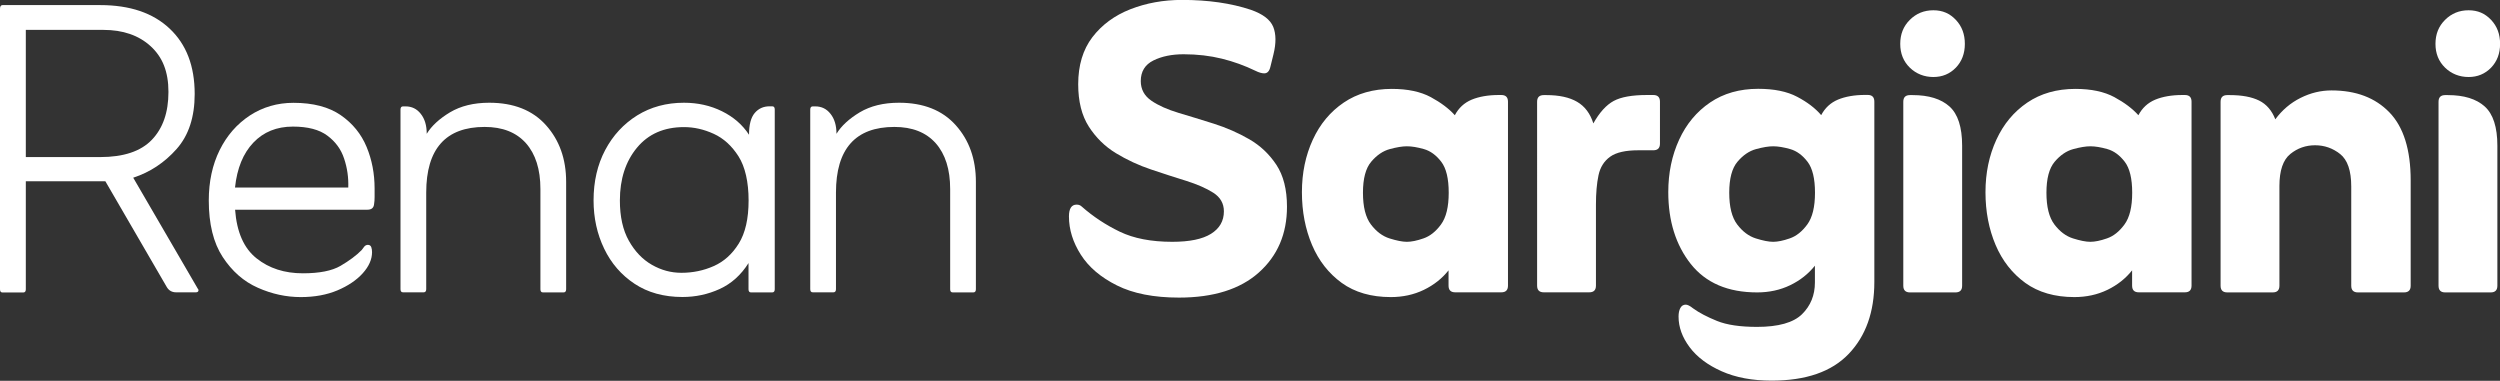 <svg xmlns="http://www.w3.org/2000/svg" id="Camada_1" viewBox="0 0 294.45 44.85"><rect x="0" y="0" width="294.45" height="44.85" fill="#333333" stroke="none"/><defs><style> .cls-1 { fill: #fff; } </style></defs><path class="cls-1" d="M3.04,21.36v12.72c0,.24-.1.37-.3.37H.3c-.2,0-.3-.12-.3-.37V1.03c0-.28.1-.43.3-.43h11.5c3.49,0,6.22.92,8.18,2.77,1.97,1.85,2.95,4.41,2.95,7.7,0,2.72-.71,4.88-2.13,6.48-1.42,1.6-3.12,2.73-5.11,3.38l7.61,13.08c.08.08.1.17.06.27-.04.1-.14.15-.3.15h-2.31c-.49,0-.85-.2-1.1-.61l-7.24-12.47H3.04ZM3.04,18.5h8.76c2.76,0,4.79-.68,6.09-2.04,1.3-1.36,1.95-3.23,1.95-5.63s-.7-4.11-2.1-5.39c-1.4-1.28-3.26-1.92-5.57-1.92H3.04v14.97Z"></path><path class="cls-1" d="M27.69,24.71c.2,2.64,1.04,4.54,2.53,5.72,1.48,1.18,3.3,1.76,5.45,1.76,1.95,0,3.43-.29,4.44-.88,1.01-.59,1.85-1.21,2.49-1.86.08-.12.18-.25.3-.4.12-.14.26-.21.43-.21.2,0,.33.09.4.27.06.18.09.38.09.58,0,.85-.36,1.68-1.1,2.5-.73.81-1.73,1.48-2.98,2.01-1.26.53-2.7.79-4.32.79-1.7,0-3.39-.36-5.05-1.1-1.66-.73-3.04-1.94-4.14-3.62-1.1-1.68-1.64-3.9-1.64-6.66,0-2.23.43-4.21,1.28-5.93.85-1.72,2.04-3.08,3.56-4.08,1.52-.99,3.24-1.49,5.14-1.49,2.31,0,4.17.49,5.57,1.46,1.4.97,2.41,2.22,3.04,3.74.63,1.52.94,3.15.94,4.9v1c0,.3-.02.58-.06.82-.04.45-.3.67-.79.67h-15.58ZM27.69,22.09h13.33c.04-1.18-.12-2.31-.49-3.41-.36-1.1-1.02-2-1.98-2.71-.95-.71-2.3-1.06-4.05-1.06-1.91,0-3.46.63-4.66,1.89-1.2,1.26-1.92,3.02-2.16,5.29Z"></path><path class="cls-1" d="M50.26,15.76c.57-.93,1.48-1.77,2.74-2.53,1.26-.75,2.8-1.13,4.62-1.13,2.88,0,5.11.88,6.69,2.65,1.58,1.76,2.37,3.99,2.37,6.66v12.66c0,.24-.1.37-.3.37h-2.43c-.2,0-.3-.12-.3-.37v-11.81c0-2.31-.57-4.11-1.7-5.39-1.14-1.28-2.76-1.92-4.87-1.92-4.58,0-6.88,2.58-6.88,7.73v11.38c0,.24-.1.37-.3.37h-2.43c-.2,0-.3-.12-.3-.37V12.9c0-.24.1-.37.3-.37h.3c.73,0,1.33.29,1.79.88.47.59.7,1.37.7,2.34Z"></path><path class="cls-1" d="M88.17,30.97c-.89,1.42-2.03,2.44-3.41,3.07-1.38.63-2.84.94-4.38.94-2.19,0-4.07-.52-5.63-1.55s-2.76-2.41-3.59-4.14c-.83-1.72-1.25-3.62-1.25-5.69,0-2.23.46-4.21,1.37-5.93.91-1.72,2.17-3.08,3.77-4.08,1.6-.99,3.44-1.49,5.51-1.49,1.62,0,3.11.33,4.47,1,1.36.67,2.42,1.59,3.19,2.77,0-1.18.22-2.03.67-2.56.45-.53,1.03-.79,1.76-.79h.3c.2,0,.3.12.3.37v21.18c0,.24-.1.37-.3.37h-2.49c-.2,0-.3-.12-.3-.37v-3.1ZM80.26,32.13c1.34,0,2.61-.26,3.8-.79,1.2-.53,2.18-1.41,2.95-2.65.77-1.24,1.16-2.93,1.16-5.08s-.4-3.96-1.19-5.2c-.79-1.24-1.76-2.12-2.92-2.65-1.16-.53-2.32-.79-3.5-.79-2.35,0-4.2.81-5.54,2.43-1.34,1.62-2.01,3.69-2.01,6.21,0,1.91.35,3.49,1.06,4.75.71,1.26,1.61,2.2,2.71,2.83,1.1.63,2.25.94,3.47.94Z"></path><path class="cls-1" d="M98.52,15.76c.57-.93,1.48-1.77,2.74-2.53,1.26-.75,2.8-1.13,4.62-1.13,2.88,0,5.11.88,6.69,2.65,1.58,1.76,2.37,3.99,2.37,6.66v12.66c0,.24-.1.37-.3.37h-2.43c-.2,0-.3-.12-.3-.37v-11.81c0-2.31-.57-4.11-1.7-5.39-1.14-1.28-2.76-1.92-4.87-1.92-4.58,0-6.88,2.58-6.88,7.73v11.38c0,.24-.1.37-.3.37h-2.43c-.2,0-.3-.12-.3-.37V12.9c0-.24.1-.37.3-.37h.3c.73,0,1.33.29,1.79.88.47.59.7,1.37.7,2.34Z"></path><path class="cls-1" d="M125.9,25.5c0-.93.3-1.4.91-1.4.24,0,.45.08.61.24,1.34,1.18,2.83,2.16,4.47,2.95,1.64.79,3.7,1.19,6.18,1.19,2.03,0,3.55-.31,4.56-.94,1.01-.63,1.52-1.51,1.52-2.65,0-.93-.42-1.66-1.25-2.19-.83-.53-1.9-.99-3.19-1.4-1.3-.4-2.68-.85-4.14-1.34-1.46-.49-2.84-1.13-4.14-1.92-1.3-.79-2.36-1.84-3.19-3.13-.83-1.3-1.25-2.96-1.25-4.99,0-2.23.56-4.08,1.67-5.54,1.12-1.46,2.61-2.56,4.47-3.29,1.87-.73,3.89-1.1,6.09-1.1,3.08,0,5.78.39,8.09,1.16,1.42.49,2.3,1.16,2.65,2.01.34.85.35,1.93.03,3.23l-.36,1.46c-.12.53-.36.79-.73.79-.28,0-.63-.1-1.03-.3-1.26-.61-2.58-1.09-3.96-1.43-1.38-.34-2.88-.52-4.5-.52-1.38,0-2.57.24-3.56.73-.99.49-1.49,1.3-1.49,2.43,0,.97.42,1.74,1.25,2.31.83.57,1.9,1.04,3.19,1.43,1.3.39,2.69.81,4.17,1.28,1.48.47,2.87,1.08,4.17,1.83,1.3.75,2.36,1.76,3.19,3.01.83,1.26,1.25,2.9,1.25,4.93,0,3.21-1.11,5.79-3.32,7.76-2.21,1.97-5.35,2.95-9.4,2.95-2.96,0-5.4-.48-7.3-1.43-1.91-.95-3.33-2.16-4.26-3.62-.93-1.46-1.4-2.96-1.4-4.5Z"></path><path class="cls-1" d="M170.62,31.83c-.77.97-1.74,1.74-2.92,2.31-1.18.57-2.48.85-3.89.85-2.31,0-4.24-.56-5.78-1.67-1.54-1.12-2.71-2.61-3.5-4.47-.79-1.87-1.19-3.93-1.19-6.21s.43-4.33,1.28-6.18c.85-1.85,2.07-3.31,3.65-4.38,1.58-1.07,3.47-1.61,5.66-1.61,1.87,0,3.4.33,4.59.97,1.2.65,2.14,1.36,2.83,2.13.45-.85,1.1-1.46,1.98-1.83.87-.36,1.94-.55,3.19-.55h.3c.53,0,.79.26.79.79v21.66c0,.53-.26.79-.79.79h-5.42c-.53,0-.79-.26-.79-.79v-1.83ZM165.7,28.48c.53,0,1.18-.13,1.95-.4.77-.26,1.46-.81,2.07-1.64.61-.83.91-2.08.91-3.74s-.29-2.88-.88-3.65c-.59-.77-1.27-1.27-2.04-1.49-.77-.22-1.44-.33-2.01-.33-.53,0-1.2.11-2.01.33-.81.22-1.54.72-2.19,1.49-.65.77-.97,1.99-.97,3.65s.31,2.91.94,3.74c.63.83,1.36,1.38,2.19,1.64.83.26,1.51.4,2.04.4Z"></path><path class="cls-1" d="M187.66,14.54c.73-1.3,1.53-2.18,2.4-2.65.87-.47,2.18-.7,3.93-.7h.73c.53,0,.79.26.79.79v4.93c0,.53-.26.79-.79.79h-1.76c-1.5,0-2.61.25-3.32.76-.71.51-1.17,1.24-1.37,2.19-.2.95-.3,2.1-.3,3.44v9.55c0,.53-.26.79-.79.79h-5.35c-.53,0-.79-.26-.79-.79V11.99c0-.53.26-.79.79-.79h.3c1.5,0,2.71.26,3.62.79.91.53,1.55,1.38,1.92,2.56Z"></path><path class="cls-1" d="M213.77,31.28c-.77.97-1.74,1.74-2.92,2.31-1.18.57-2.48.85-3.89.85-3.45,0-6.05-1.12-7.82-3.35-1.76-2.23-2.65-5.05-2.65-8.46,0-2.27.43-4.33,1.28-6.18.85-1.85,2.07-3.31,3.65-4.38,1.58-1.07,3.47-1.61,5.66-1.61,1.87,0,3.4.31,4.59.94,1.2.63,2.14,1.35,2.83,2.16.45-.85,1.1-1.46,1.98-1.83.87-.36,1.94-.55,3.19-.55h.3c.53,0,.79.26.79.79v21.24c0,3.53-1,6.35-3.01,8.46-2.01,2.11-5.04,3.16-9.1,3.16-2.27,0-4.23-.37-5.87-1.1-1.64-.73-2.9-1.67-3.77-2.83-.87-1.16-1.31-2.36-1.31-3.62,0-.41.07-.74.21-1,.14-.26.35-.4.64-.4.2,0,.49.14.85.43.73.53,1.67,1.02,2.83,1.49,1.16.47,2.73.7,4.72.7,2.51,0,4.28-.5,5.29-1.49,1.01-.99,1.52-2.24,1.52-3.74v-2.01ZM208.84,28.48c.53,0,1.18-.13,1.95-.4.77-.26,1.46-.81,2.07-1.64.61-.83.91-2.08.91-3.74s-.29-2.88-.88-3.65c-.59-.77-1.27-1.27-2.04-1.49-.77-.22-1.44-.33-2.01-.33-.53,0-1.2.11-2.01.33-.81.22-1.54.72-2.19,1.49-.65.77-.97,1.99-.97,3.65s.31,2.91.94,3.74c.63.83,1.36,1.38,2.19,1.64.83.26,1.51.4,2.04.4Z"></path><path class="cls-1" d="M223.81,5.17c0-1.14.37-2.08,1.13-2.83.75-.75,1.67-1.13,2.77-1.13s1.94.38,2.65,1.13c.71.75,1.06,1.69,1.06,2.83s-.36,2.07-1.06,2.8c-.71.73-1.59,1.1-2.65,1.1s-2.02-.37-2.77-1.1c-.75-.73-1.13-1.66-1.13-2.8ZM224.17,33.65V11.99c0-.53.26-.79.79-.79h.3c1.91,0,3.36.45,4.35,1.34.99.89,1.49,2.43,1.49,4.62v16.49c0,.53-.26.79-.79.79h-5.35c-.53,0-.79-.26-.79-.79Z"></path><path class="cls-1" d="M251.13,31.83c-.77.97-1.74,1.74-2.92,2.31-1.18.57-2.48.85-3.89.85-2.31,0-4.24-.56-5.78-1.67-1.54-1.12-2.71-2.61-3.5-4.47-.79-1.87-1.19-3.93-1.19-6.21s.43-4.33,1.28-6.18c.85-1.85,2.07-3.31,3.65-4.38,1.58-1.07,3.47-1.61,5.66-1.61,1.87,0,3.4.33,4.59.97,1.2.65,2.14,1.36,2.83,2.13.45-.85,1.1-1.46,1.98-1.83.87-.36,1.94-.55,3.19-.55h.3c.53,0,.79.26.79.79v21.66c0,.53-.26.79-.79.79h-5.42c-.53,0-.79-.26-.79-.79v-1.83ZM246.2,28.48c.53,0,1.18-.13,1.95-.4.77-.26,1.46-.81,2.07-1.64.61-.83.91-2.08.91-3.74s-.29-2.88-.88-3.65c-.59-.77-1.27-1.27-2.04-1.49-.77-.22-1.44-.33-2.01-.33-.53,0-1.2.11-2.01.33-.81.22-1.54.72-2.19,1.49-.65.77-.97,1.99-.97,3.65s.31,2.91.94,3.74c.63.83,1.36,1.38,2.19,1.64.83.26,1.51.4,2.04.4Z"></path><path class="cls-1" d="M267.98,14.06c.81-1.1,1.8-1.94,2.98-2.53,1.18-.59,2.39-.88,3.65-.88,2.88,0,5.15.86,6.82,2.59,1.66,1.72,2.5,4.39,2.5,8v12.41c0,.53-.26.79-.79.79h-5.42c-.53,0-.79-.26-.79-.79v-11.68c0-1.87-.44-3.14-1.31-3.83-.87-.69-1.86-1.03-2.95-1.03s-2.07.34-2.92,1.03c-.85.69-1.28,1.95-1.28,3.77v11.74c0,.53-.26.79-.79.79h-5.35c-.53,0-.79-.26-.79-.79V11.99c0-.53.26-.79.79-.79h.3c1.42,0,2.56.21,3.44.64.87.43,1.51,1.17,1.92,2.22Z"></path><path class="cls-1" d="M286.85,5.17c0-1.14.37-2.08,1.13-2.83.75-.75,1.67-1.13,2.77-1.13s1.94.38,2.65,1.13c.71.75,1.06,1.69,1.06,2.83s-.36,2.07-1.06,2.8c-.71.73-1.59,1.1-2.65,1.1s-2.02-.37-2.77-1.1c-.75-.73-1.13-1.66-1.13-2.8ZM287.21,33.65V11.99c0-.53.26-.79.79-.79h.3c1.91,0,3.36.45,4.35,1.34.99.89,1.49,2.43,1.49,4.62v16.49c0,.53-.26.79-.79.79h-5.35c-.53,0-.79-.26-.79-.79Z"></path></svg>